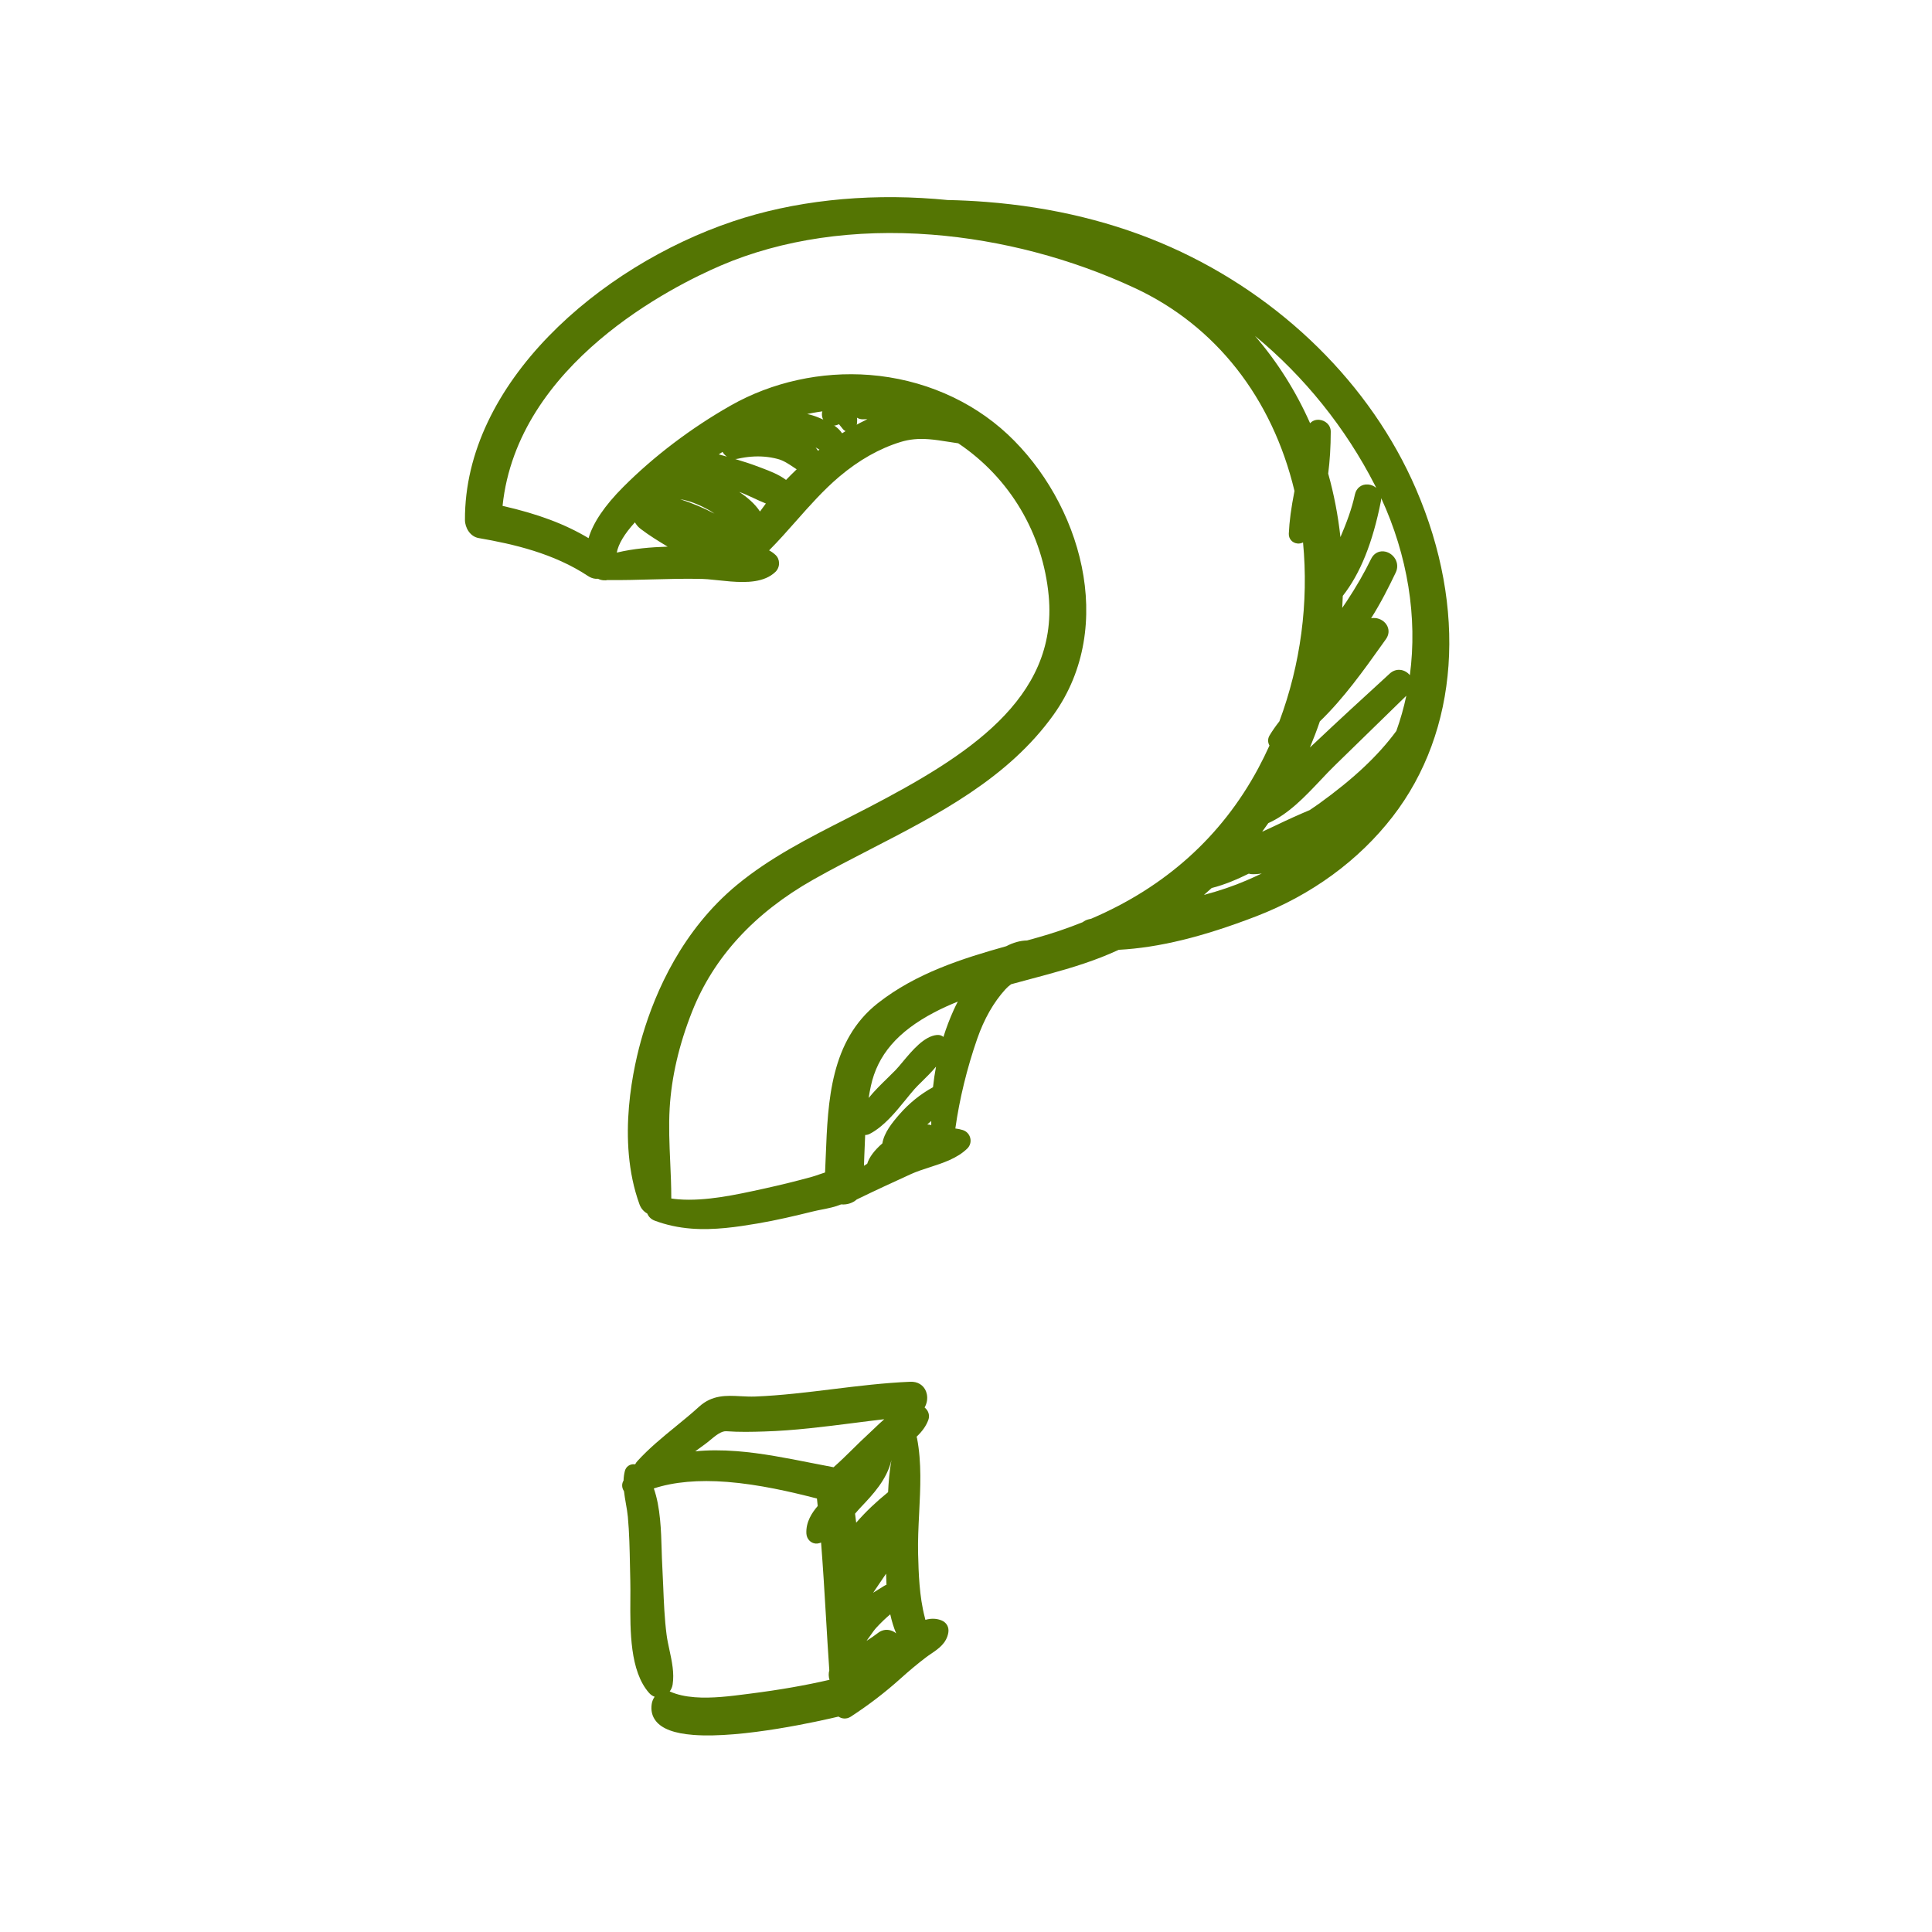 <svg version="1.0" preserveAspectRatio="xMidYMid meet" height="1000" viewBox="0 0 750 750" zoomAndPan="magnify" width="1000" xmlns:xlink="http://www.w3.org/1999/xlink" xmlns="http://www.w3.org/2000/svg"><defs><clipPath id="cbd6d78afb"><path clip-rule="nonzero" d="M 180.262 76 L 563 76 L 563 478 L 180.262 478 Z M 180.262 76"></path></clipPath></defs><g clip-path="url(#cbd6d78afb)"><path fill-rule="nonzero" fill-opacity="1" d="M 313.348 160.719 C 314.855 161.039 316.297 161.488 317.664 162.051 C 320.688 163.305 324.812 165.012 326.891 168.211 C 329.438 166.574 332.812 164.594 336.742 162.73 C 336.109 162.762 335.469 162.77 334.809 162.77 C 334.758 162.77 334.551 162.758 334.504 162.754 C 332.512 162.598 330.906 160.984 330.672 159.031 C 324.84 158.934 319.027 159.5 313.348 160.719 Z M 316.625 173.691 C 316.965 174.109 317.277 174.543 317.551 174.988 C 317.727 174.844 317.914 174.703 318.098 174.559 C 317.777 174.371 316.793 173.793 316.625 173.691 Z M 282.188 177.266 C 281.492 176.801 280.914 176.168 280.48 175.426 C 279.992 175.75 279.508 176.066 279.031 176.391 C 280.078 176.68 281.129 176.973 282.188 177.266 Z M 285.414 178.195 C 288.555 179.125 291.691 180.141 294.762 181.32 L 295.863 181.734 C 298.938 182.906 302.359 184.207 305.141 186.301 C 306.477 184.91 307.852 183.539 309.273 182.188 C 308.887 181.938 308.516 181.688 308.145 181.441 C 306.074 180.047 304.117 178.734 301.809 178.141 C 300.109 177.699 298.363 177.41 296.621 177.273 C 293.41 177.023 290.031 177.285 286.574 178.051 C 286.184 178.137 285.797 178.188 285.414 178.195 Z M 515.602 183.844 C 517.828 191.77 519.422 200.031 520.355 208.512 C 522.633 203.184 524.738 197.688 525.988 191.914 C 526.527 189.422 528.57 187.875 531.062 188.07 C 532.23 188.16 533.355 188.633 534.25 189.375 C 534.102 189.082 533.953 188.789 533.809 188.492 C 522.379 166.086 506.25 146.102 487.172 130.391 C 495.848 140.461 503.078 151.879 508.582 164.301 C 509.426 163.367 510.688 162.855 512.113 162.969 C 514.293 163.137 516.605 164.812 516.594 167.586 C 516.586 173.398 516.25 178.867 515.602 183.844 Z M 286.961 190.961 C 290.039 193.016 293.043 195.531 295.023 198.57 C 295.742 197.547 296.5 196.516 297.312 195.461 C 295.672 194.812 294.059 194.059 292.48 193.324 C 290.551 192.43 288.715 191.57 286.961 190.961 Z M 264.055 193.797 C 268.758 195.332 273.191 197.191 277.309 199.363 L 277.383 199.406 C 276.672 198.902 275.965 198.441 275.246 198.043 C 271.117 195.73 267.512 194.359 264.055 193.797 Z M 246.477 202.773 C 242.402 207.25 240.047 211.188 239.434 214.523 C 245.949 212.953 252.758 212.406 259.176 212.207 C 255.656 210.082 252.031 207.871 248.688 205.316 C 247.586 204.473 246.945 203.574 246.477 202.773 Z M 512.359 280.051 C 511.188 283.477 509.902 286.852 508.516 290.172 C 509.129 289.602 509.734 289.039 510.324 288.48 C 519.57 279.73 529.102 270.996 538.328 262.555 L 539.523 261.457 C 540.641 260.434 542.039 259.93 543.465 260.039 C 544.961 260.152 546.355 260.934 547.305 262.102 C 550.301 239.719 546.496 215.75 536.176 193.379 C 536.18 193.754 536.148 194.145 536.07 194.531 C 532.887 210.66 528.047 222.707 521.266 231.316 C 521.219 232.863 521.148 234.418 521.055 235.977 C 521.625 235.152 522.191 234.32 522.746 233.48 C 526.543 227.727 529.66 222.305 532.281 216.918 C 533.234 214.961 535.027 213.883 537.07 214.039 C 538.922 214.188 540.672 215.32 541.645 217 C 542.574 218.617 542.648 220.52 541.836 222.227 C 539.047 228.07 535.914 234.254 532.262 240.004 C 532.754 239.906 533.27 239.875 533.801 239.914 C 535.875 240.078 537.758 241.332 538.586 243.113 C 539.34 244.73 539.137 246.547 538.02 248.105 L 536.406 250.367 C 529.441 260.141 521.559 271.195 512.359 280.051 Z M 492.359 319.535 C 491.586 320.648 490.781 321.766 489.965 322.871 C 491.727 322.082 493.473 321.285 495.156 320.473 C 499.863 318.203 504.203 316.246 508.414 314.477 L 509.508 313.734 C 510.344 313.172 511.18 312.609 511.996 312.02 C 525.426 302.348 534.988 293.363 542.055 283.766 C 543.656 279.309 544.949 274.742 545.93 270.086 C 541.227 274.637 536.547 279.215 531.875 283.789 C 527.402 288.156 522.926 292.527 518.441 296.887 C 516.508 298.758 514.602 300.77 512.59 302.91 C 506.5 309.352 500.203 316.016 492.359 319.535 Z M 470.375 344.727 C 469.375 345.645 468.371 346.543 467.363 347.41 C 473.562 345.75 478.859 343.938 483.879 341.781 C 485.906 340.906 487.887 340.016 489.816 339.09 C 488.492 339.301 487.18 339.395 485.871 339.348 C 485.48 339.316 485.109 339.25 484.781 339.145 C 480.555 341.215 475.633 343.406 470.375 344.727 Z M 371.816 388.816 C 368.512 390.145 365.48 391.535 362.664 393.012 C 348.477 400.457 340.656 409.543 338.062 421.625 C 337.738 423.105 337.461 424.633 337.211 426.234 C 339.457 423.461 342.086 420.898 344.551 418.492 C 345.641 417.426 346.691 416.398 347.66 415.406 C 348.453 414.586 349.422 413.426 350.445 412.191 C 354.129 407.777 358.715 402.281 363.672 401.777 C 363.914 401.754 364.145 401.75 364.359 401.77 C 365.086 401.824 365.734 402.098 366.238 402.535 C 367.359 398.938 368.695 395.453 370.219 392.082 C 370.613 391.215 371.145 390.105 371.816 388.816 Z M 360.41 436.551 C 360.797 436.582 361.164 436.652 361.516 436.77 C 361.508 436.242 361.508 435.707 361.508 435.164 C 360.969 435.609 360.449 436.066 359.949 436.535 C 360.109 436.531 360.262 436.539 360.41 436.551 Z M 335.859 440.609 C 335.719 443.332 335.625 446.074 335.523 448.746 C 335.48 450.016 335.434 451.281 335.387 452.555 L 336.652 451.77 C 337.426 449.238 339.402 446.582 342.535 443.855 C 343.211 439.707 346.289 435.883 349.164 432.582 C 352.914 428.281 357.293 424.742 362.188 422.055 C 362.48 419.352 362.875 416.691 363.363 414.074 C 361.68 416.113 359.699 418.062 357.902 419.828 C 356.801 420.91 355.762 421.93 355.062 422.723 C 353.91 424.035 352.75 425.465 351.559 426.93 C 347.633 431.762 343.18 437.238 337.668 440.148 C 337.098 440.449 336.48 440.602 335.859 440.609 Z M 260.594 465.258 C 261.52 465.398 262.48 465.504 263.461 465.582 C 273.938 466.398 286.043 463.738 295.766 461.602 L 296.793 461.379 C 303.004 460.012 309.16 458.496 315.09 456.867 C 316.059 456.598 317.031 456.258 318.008 455.914 C 318.754 455.656 319.516 455.395 320.289 455.152 C 320.395 452.98 320.48 450.781 320.566 448.559 C 321.387 427.645 322.316 403.934 340.785 389.426 C 355.629 377.77 373.547 372.102 390.645 367.312 C 393.344 365.891 396.051 365.145 398.699 365.09 L 402.555 364.016 C 408.535 362.352 414.512 360.32 420.32 357.984 C 421.008 357.445 421.789 357.074 422.641 356.867 L 423.602 356.645 C 452.379 344.34 474.16 324.766 488.352 298.441 C 489.902 295.562 491.398 292.531 492.809 289.418 C 492.117 288.227 492.09 286.758 492.832 285.516 C 493.91 283.727 495.156 281.93 496.652 280.023 C 504.922 257.82 508.07 233.918 505.836 210.566 C 505.207 210.898 504.488 211.051 503.75 210.996 C 501.703 210.832 500.227 209.188 500.316 207.16 C 500.531 202.359 501.215 197.23 502.516 190.586 C 493.855 154.391 471.879 126.441 440.594 111.848 C 415.977 100.371 388.715 93.188 361.754 91.086 C 331.871 88.754 303.547 92.898 279.848 103.07 C 261.293 111.031 200.852 141.121 195.09 196.379 C 208.859 199.512 219.344 203.445 228.48 208.914 C 230.23 202.926 234.738 196.262 241.926 189.062 C 253.863 177.09 268.297 166.148 283.66 157.422 C 299.707 148.309 318.863 144.098 337.605 145.559 C 357.934 147.148 376.949 155.324 391.152 168.59 C 419.359 194.938 433.742 242.871 408.988 277.469 C 391.309 302.18 364.121 316.18 337.828 329.719 C 330.477 333.504 322.879 337.418 315.723 341.461 C 292.852 354.383 277.023 371.621 268.676 392.688 C 263.605 405.484 260.676 418.102 259.965 430.18 C 259.555 437.16 259.871 444.246 260.176 451.098 C 260.383 455.727 260.598 460.5 260.594 465.258 Z M 268.391 476.945 C 263.312 476.547 258.652 475.535 254.152 473.855 C 252.797 473.348 251.773 472.352 251.27 471.098 C 249.863 470.309 248.816 469.082 248.262 467.559 C 239.145 442.574 246.055 413.27 249.449 401.828 C 254.473 384.891 264.906 361.027 286.07 343.535 C 298.832 332.992 313.711 325.422 328.094 318.102 C 331.137 316.551 334.184 315 337.203 313.43 C 374.637 293.91 410.871 271.496 407.105 231.301 C 404.844 207.125 392.055 185.57 371.992 172.09 C 370.672 171.906 369.379 171.695 368.098 171.496 C 365.539 171.09 363.121 170.707 360.684 170.516 C 356.496 170.188 353.094 170.516 349.648 171.566 C 341.422 174.086 333.391 178.625 325.781 185.062 C 319.676 190.23 314.27 196.344 309.047 202.254 C 305.684 206.055 302.23 209.969 298.566 213.652 C 299.508 214.156 300.336 214.75 301.07 215.441 C 301.934 216.254 302.414 217.379 302.426 218.617 C 302.438 219.895 301.93 221.125 301.039 221.988 C 296.742 226.145 289.809 226.211 283.598 225.727 C 281.941 225.594 280.297 225.422 278.727 225.254 C 277.305 225.102 275.949 224.953 274.684 224.855 C 273.965 224.801 273.277 224.762 272.633 224.742 C 266.098 224.574 259.441 224.758 253 224.93 C 247.496 225.086 241.801 225.238 236.176 225.18 C 236.148 225.18 236.02 225.164 235.984 225.16 C 235.43 225.273 234.852 225.312 234.289 225.266 C 233.523 225.211 232.801 225.004 232.148 224.676 C 231.848 224.707 231.543 224.707 231.234 224.684 C 230.23 224.605 229.25 224.25 228.316 223.637 C 214.977 214.801 199.352 211.215 185.816 208.875 C 182.508 208.301 180.512 204.863 180.496 201.871 C 180.258 148.824 232.617 103.402 284.469 85.953 C 307.914 78.059 335.07 75.039 363.004 77.219 C 364.617 77.344 366.23 77.488 367.836 77.648 C 372.781 77.742 377.879 77.992 382.844 78.383 C 408.82 80.406 432.941 86.32 454.531 95.953 C 497.523 115.141 532.191 149.332 549.656 189.758 C 569.719 236.23 566.336 283.816 540.605 317.043 C 527.422 334.07 509.129 347.43 487.703 355.691 C 466.816 363.738 449.832 367.879 434.297 368.715 C 431.926 369.797 429.773 370.719 427.723 371.527 C 418.699 375.082 409.16 377.625 399.938 380.082 C 397.469 380.738 394.984 381.406 392.512 382.082 C 391.605 382.742 390.926 383.352 390.324 384.02 C 385.727 389.059 382.043 395.527 379.359 403.234 C 375.383 414.66 372.461 426.66 370.863 438.078 C 371.871 438.191 372.844 438.395 373.77 438.691 C 375.227 439.156 376.309 440.328 376.664 441.82 C 377.016 443.293 376.578 444.801 375.504 445.852 C 371.609 449.668 366.113 451.453 360.797 453.172 C 358.215 454.008 355.785 454.797 353.625 455.785 C 346.879 458.863 339.668 462.188 332.594 465.629 C 331.039 467.012 328.852 467.727 326.656 467.555 C 326.613 467.555 326.566 467.547 326.523 467.543 C 324.156 468.535 321.586 469.047 319.094 469.535 C 317.953 469.758 316.824 469.98 315.73 470.25 C 308.852 471.941 301.504 473.699 293.992 474.969 C 286.242 476.285 277.234 477.633 268.391 476.945" fill="#547503"></path></g><path fill-rule="nonzero" fill-opacity="1" d="M 286.027 563.34 C 295.738 564.102 305.402 566.02 314.75 567.871 C 317.754 568.469 320.711 569.051 323.59 569.582 C 326.164 567.32 328.664 564.855 331.09 562.469 C 333.078 560.508 335.133 558.484 337.234 556.566 C 337.883 555.973 338.57 555.312 339.289 554.621 C 340.508 553.449 341.844 552.164 343.27 550.938 C 339.25 551.402 335.246 551.914 331.312 552.418 C 319.996 553.859 308.301 555.352 296.699 555.703 C 291.977 555.852 286.945 555.969 281.953 555.605 C 280.008 555.465 277.754 557.336 275.766 558.98 C 275.035 559.594 274.328 560.176 273.656 560.656 C 272.395 561.562 271.141 562.484 269.883 563.406 C 274.801 562.902 280.148 562.887 286.027 563.34 Z M 331.934 587.613 C 332.082 588.734 332.227 589.895 332.367 591.109 L 332.641 590.797 C 336.133 586.801 340.105 583.02 344.754 579.254 C 344.938 575.523 345.266 571.184 346.055 566.785 C 344.32 574.379 338.777 580.234 334.273 584.992 C 333.508 585.801 332.727 586.691 331.934 587.613 Z M 343.977 610.898 C 343.215 612.016 342.465 613.133 341.719 614.23 C 340.812 615.578 339.891 616.945 338.949 618.305 C 339.723 617.812 340.5 617.336 341.27 616.859 L 343.16 615.68 C 343.473 615.484 343.797 615.32 344.133 615.195 C 344.055 613.824 344.004 612.398 343.977 610.898 Z M 345.598 626.684 C 343.883 628.098 342.09 629.82 340.227 631.828 C 339.43 632.691 338.699 633.742 337.926 634.852 C 337.43 635.555 336.93 636.273 336.391 636.977 C 337.945 635.996 339.434 634.996 340.855 633.891 C 341.969 633.02 343.285 632.609 344.648 632.715 C 345.859 632.812 346.996 633.305 347.887 634.07 C 346.949 631.84 346.191 629.398 345.598 626.684 Z M 260.195 656.703 C 262.848 657.863 265.953 658.57 269.691 658.863 C 276.363 659.379 283.531 658.457 289.852 657.641 L 291.469 657.434 C 302.691 656 312.707 654.254 322.012 652.098 C 321.629 650.863 321.598 649.574 321.934 648.406 C 321.445 641.406 321.035 634.41 320.625 627.41 C 320.066 618.035 319.5 608.367 318.742 598.824 C 318.484 598.914 318.223 599 317.957 599.074 C 317.523 599.199 317.074 599.246 316.637 599.211 C 314.695 599.062 313.148 597.391 313.039 595.328 C 312.789 590.801 315.266 587.145 317.434 584.633 C 317.434 584.633 317.219 582.52 317.137 581.723 C 307.246 579.164 294.625 576.238 282.289 575.273 C 271.164 574.406 261.594 575.258 253.809 577.812 C 256.387 585.07 256.648 594.316 256.863 601.871 C 256.922 603.879 256.977 605.738 257.07 607.375 C 257.227 610.176 257.34 612.984 257.457 615.793 C 257.707 622 257.965 628.414 258.77 634.621 C 259.016 636.527 259.438 638.477 259.883 640.535 C 260.832 644.93 261.812 649.473 261.113 653.965 C 260.957 654.941 260.551 655.852 259.973 656.613 C 260.047 656.641 260.121 656.672 260.195 656.703 Z M 269.148 673.492 C 261.789 672.922 257.031 671.152 254.613 668.102 C 253.145 666.246 252.602 664.004 253.004 661.43 C 253.148 660.473 253.543 659.5 254.129 658.672 C 253.316 658.391 252.578 657.887 251.957 657.176 C 244.52 648.711 244.621 633.207 244.703 620.75 C 244.723 618.195 244.738 615.801 244.68 613.676 C 244.629 611.652 244.586 609.629 244.551 607.609 C 244.43 601.438 244.309 595.059 243.734 588.836 C 243.582 587.203 243.289 585.531 242.98 583.762 C 242.703 582.172 242.418 580.531 242.234 578.891 C 241.766 578.195 241.512 577.402 241.52 576.613 C 241.527 575.953 241.715 575.312 242.062 574.75 C 242.109 573.391 242.281 572.168 242.578 571.012 C 243.004 569.344 244.52 568.281 246.266 568.418 C 246.371 568.422 246.477 568.434 246.578 568.453 C 246.789 568.016 247.062 567.598 247.41 567.223 C 251.945 562.23 257.219 557.926 262.32 553.758 C 265.352 551.281 268.484 548.723 271.395 546.07 C 276.492 541.422 282.082 541.719 287.488 542.008 C 289.344 542.105 291.262 542.203 293.223 542.129 C 303.25 541.73 313.406 540.477 323.234 539.27 C 333.09 538.062 343.285 536.809 353.422 536.395 C 353.738 536.383 354.047 536.387 354.336 536.414 C 357.137 536.633 359.23 538.465 359.793 541.195 C 360.164 542.988 359.816 544.848 358.93 546.383 C 359.344 546.715 359.703 547.109 359.98 547.551 C 360.68 548.668 360.82 549.969 360.379 551.207 C 359.566 553.449 358.105 555.559 355.824 557.73 C 355.898 557.938 355.957 558.156 356.004 558.379 C 357.805 567.688 357.305 577.676 356.82 587.332 C 356.551 592.637 356.277 598.121 356.41 603.273 C 356.605 610.57 356.848 619.652 359.004 627.871 C 359.074 628.145 359.156 628.469 359.23 628.82 C 360.5 628.465 361.719 628.328 362.871 628.422 C 363.785 628.492 364.676 628.703 365.508 629.047 C 367.496 629.871 368.504 631.711 368.129 633.84 C 367.402 637.945 364.262 640.078 361.484 641.961 C 360.832 642.402 360.176 642.844 359.559 643.316 C 356.301 645.789 353.078 648.465 349.715 651.5 C 343.688 656.93 337.328 661.809 330.262 666.414 C 329.449 666.941 328.523 667.188 327.598 667.113 C 326.855 667.055 326.137 666.801 325.496 666.375 C 318.723 667.992 288.023 674.969 269.148 673.492" fill="#547503"></path><path fill-rule="nonzero" fill-opacity="1" d="M 329.293 167.645 C 328.5 167.578 327.789 167.227 327.277 166.645 C 326.957 166.273 326.66 165.895 326.367 165.523 C 326.145 165.238 325.922 164.957 325.691 164.68 C 325.574 164.73 325.453 164.777 325.312 164.836 C 324.559 165.156 323.789 165.293 323.035 165.234 C 321.012 165.074 319.398 163.527 319.105 161.461 C 318.809 159.363 320.023 157.426 322.117 156.645 C 323.234 156.23 324.922 155.691 326.703 155.828 C 327.758 155.91 328.742 156.215 329.637 156.742 C 332.523 158.426 333.16 162.359 332.535 165.305 C 332.227 166.758 330.828 167.762 329.293 167.645" fill="#547503"></path></svg>